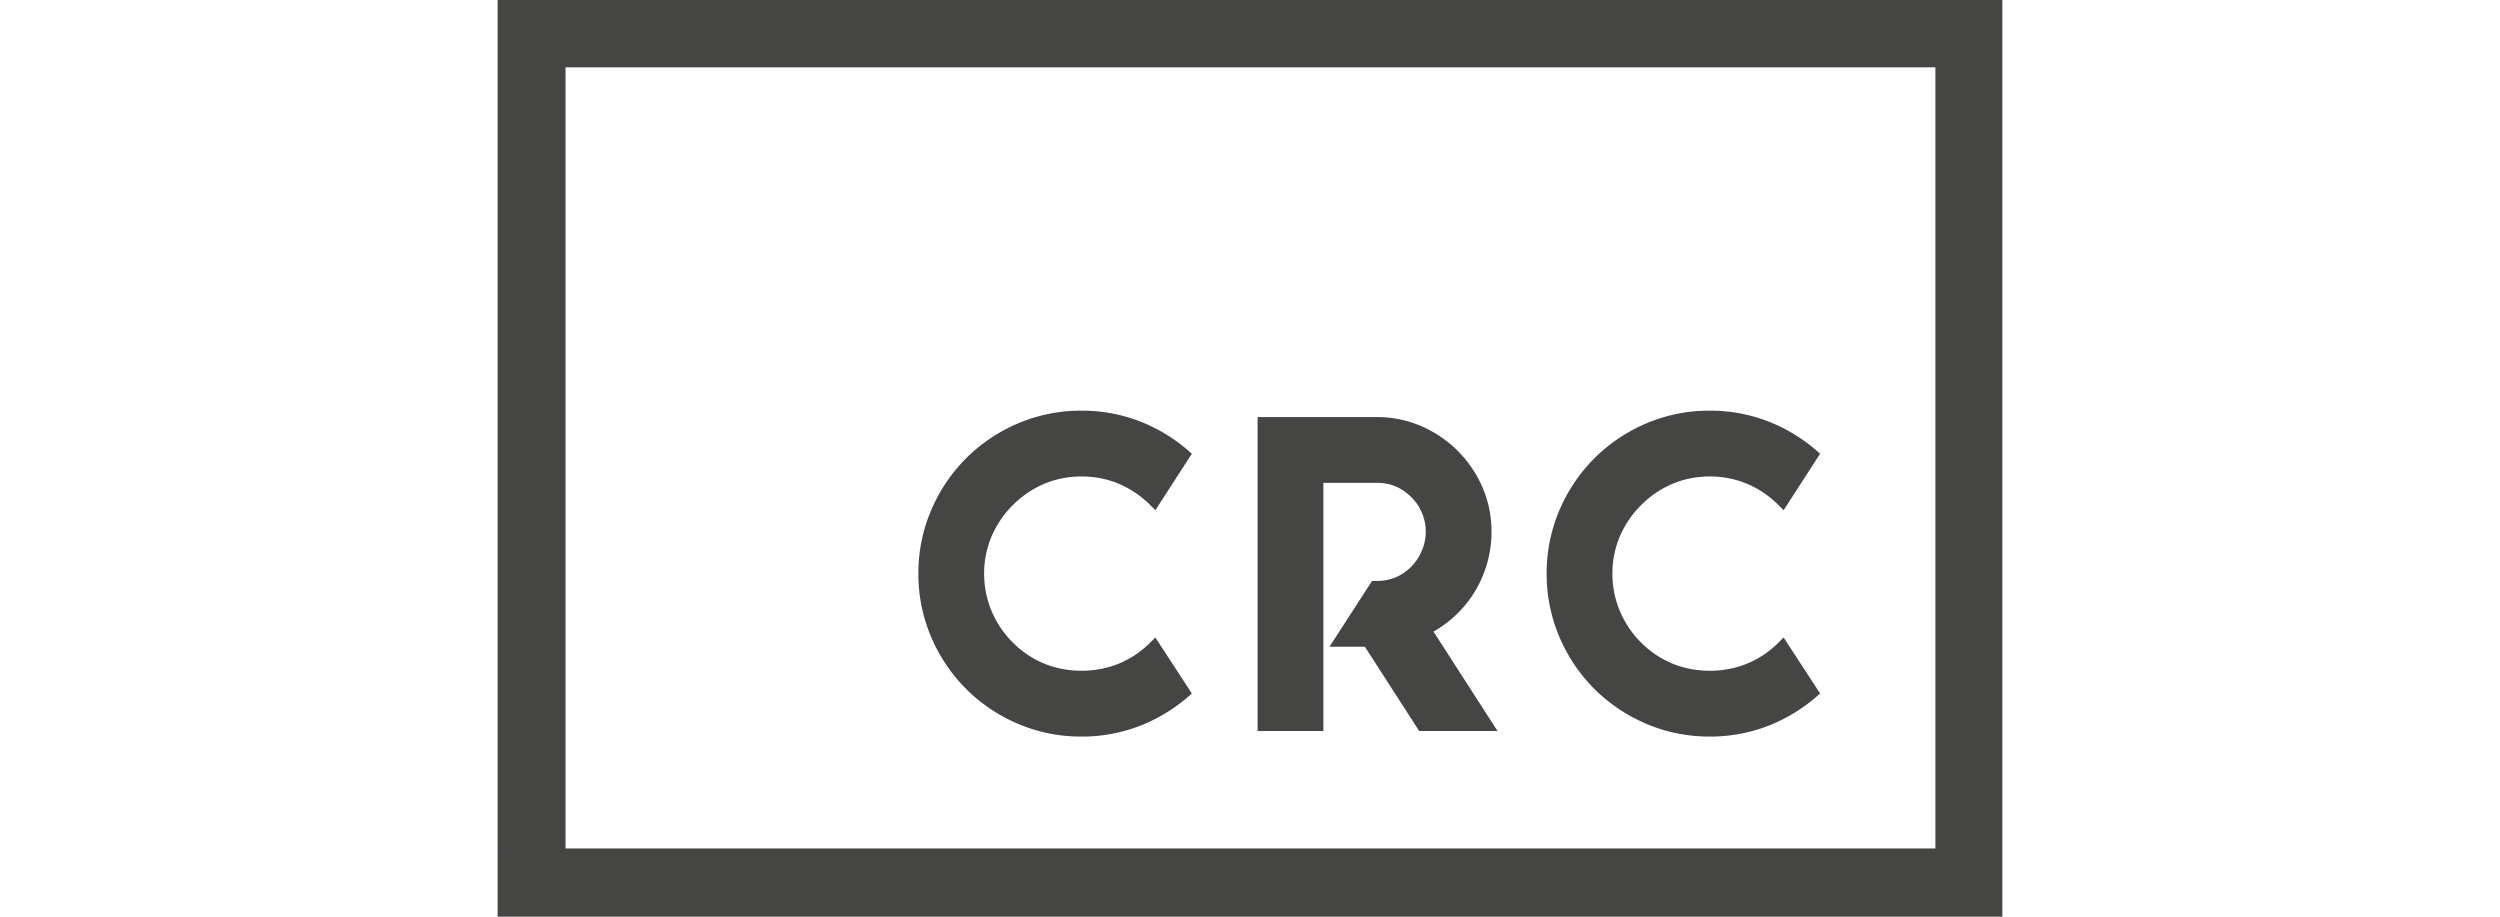 <svg xmlns="http://www.w3.org/2000/svg" width="150" height="55" viewBox="0 0 1724 1050.221">
  <g id="Artwork_1" data-name="Artwork 1" transform="translate(862 525.111)">
    <g id="Group_19" data-name="Group 19" transform="translate(-862 -525.111)">
      <g id="Group_14" data-name="Group 14">
        <g id="Group_13" data-name="Group 13">
          <path id="Path_65" data-name="Path 65" d="M787.222,2123.371h-1724V1073.15h1724Zm-1646.2-78.122H710.47V1150.274H-858.982Z" transform="translate(936.778 -1073.15)" fill="#454544"/>
        </g>
      </g>
      <g id="Group_18" data-name="Group 18" transform="translate(482.065 470.487)">
        <g id="Group_15" data-name="Group 15">
          <path id="Path_66" data-name="Path 66" d="M-403.375,1588.653l-5.808,5.8A109.555,109.555,0,0,1-445.2,1618.63c-26.347,10.779-58.519,11-85.408,0a109.341,109.341,0,0,1-36.011-24.177,111.965,111.965,0,0,1-24.452-36.306,110.515,110.515,0,0,1-8.429-42.662,108.615,108.615,0,0,1,8.422-42.381,112.783,112.783,0,0,1,24.459-36.085,112.776,112.776,0,0,1,36.085-24.455c26.879-11.295,58.939-11.052,85.262,0a112.943,112.943,0,0,1,36.092,24.459l5.84,5.838,41.776-64.694a191.087,191.087,0,0,0-53.7-34.73,182.763,182.763,0,0,0-72.887-14.642,183.3,183.3,0,0,0-72.621,14.633,188.6,188.6,0,0,0-59.447,39.994,188.674,188.674,0,0,0-39.988,59.451,183.283,183.283,0,0,0-14.635,72.613,183.2,183.2,0,0,0,14.635,72.621,188.738,188.738,0,0,0,39.988,59.454,188.422,188.422,0,0,0,59.454,39.981,183.211,183.211,0,0,0,72.613,14.646,182.716,182.716,0,0,0,72.887-14.653,190.6,190.6,0,0,0,53.7-34.736" transform="translate(674.844 -1328.793)" fill="#454544"/>
        </g>
        <g id="Group_16" data-name="Group 16" transform="translate(388.635 7.358)">
          <path id="Path_67" data-name="Path 67" d="M-381.281,1595.877H-340.8l62.254,96.572H-188.8l-73.372-113.908a128.546,128.546,0,0,0,22.289-15.868,130.873,130.873,0,0,0,23.533-27.477,134.42,134.42,0,0,0,15.158-33.164,130.3,130.3,0,0,0,5.5-37.944,126.31,126.31,0,0,0-10.5-51.13,135.633,135.633,0,0,0-28.186-41.477,135.658,135.658,0,0,0-41.5-28.195,126.333,126.333,0,0,0-51.114-10.494H-463.676V1692.45h75.348V1408.134h61.343c15.513,0,28.51,5.462,39.747,16.7a54.992,54.992,0,0,1,11.939,17.909,55.273,55.273,0,0,1,4.275,21.345,55.334,55.334,0,0,1-4.268,21.334,60.741,60.741,0,0,1-11.946,18.413c-11.237,11.234-24.234,16.695-39.747,16.695l-5.5-.055" transform="translate(463.676 -1332.791)" fill="#454544"/>
        </g>
        <g id="Group_17" data-name="Group 17" transform="translate(719.805)">
          <path id="Path_68" data-name="Path 68" d="M-12.265,1588.653l-5.808,5.8a109.531,109.531,0,0,1-36.019,24.177c-26.347,10.779-58.519,11-85.408,0a109.342,109.342,0,0,1-36.011-24.177,111.936,111.936,0,0,1-24.452-36.306,110.515,110.515,0,0,1-8.431-42.662,108.65,108.65,0,0,1,8.422-42.381,112.76,112.76,0,0,1,24.461-36.085,112.775,112.775,0,0,1,36.085-24.455c26.879-11.3,58.937-11.052,85.261,0a112.922,112.922,0,0,1,36.092,24.459l5.841,5.838,41.775-64.694a191.07,191.07,0,0,0-53.7-34.73A182.761,182.761,0,0,0-97.043,1328.8a183.3,183.3,0,0,0-72.621,14.633,188.588,188.588,0,0,0-59.447,39.994,188.681,188.681,0,0,0-39.99,59.451,183.314,183.314,0,0,0-14.633,72.613A183.23,183.23,0,0,0-269.1,1588.1a188.744,188.744,0,0,0,39.99,59.454,188.418,188.418,0,0,0,59.454,39.981,183.2,183.2,0,0,0,72.613,14.646,182.7,182.7,0,0,0,72.886-14.653A190.581,190.581,0,0,0,29.551,1652.8" transform="translate(283.732 -1328.793)" fill="#454544"/>
        </g>
      </g>
    </g>
  </g>
</svg>

<!-- <svg width="125" height="94" id="Layer_2" xmlns="http://www.w3.org/2000/svg" xmlns:xlink="http://www.w3.org/1999/xlink" viewBox="0 0 215.34 161.95">
  <defs>
    <style>
      .cls-1 {
        fill: none;
      }

      .cls-2 {
        clip-path: url(#clippath);
      }

      .cls-3 {
        fill: #575656;
      }

      .cls-4 {
        clip-path: url(#clippath-1);
      }
    </style>
    <clipPath id="clippath">
      <rect class="cls-1" y="0" width="215.34" height="161.95" />
    </clipPath>
    <clipPath id="clippath-1">
      <rect class="cls-1" y="0" width="215.34" height="161.95" />
    </clipPath>
  </defs>
  <g id="Layer_1-2">
    <g id="Artwork_2">
      <g class="cls-2">
        <path class="cls-3" d="m9.72,9.63h196.03v111.79H9.72V9.63ZM0,131.18h215.34V0H0v131.18Z" />
        <g class="cls-4">
          <path class="cls-3" d="m94.12,91.22l-.73.72c-1.33,1.33-2.84,2.34-4.5,3.02-3.29,1.35-7.31,1.37-10.67,0-1.66-.68-3.18-1.7-4.5-3.02-1.33-1.32-2.35-2.85-3.05-4.53-.7-1.68-1.05-3.47-1.05-5.33s.35-3.63,1.05-5.29c.7-1.67,1.73-3.18,3.05-4.51,1.33-1.33,2.84-2.35,4.51-3.05,3.36-1.41,7.36-1.38,10.65,0,1.66.7,3.18,1.73,4.51,3.06l.73.73,5.22-8.08c-1.96-1.8-4.22-3.26-6.71-4.34-2.81-1.21-5.88-1.83-9.1-1.83s-6.24.61-9.07,1.83c-2.83,1.21-5.32,2.89-7.43,4.99-2.1,2.1-3.78,4.6-4.99,7.43-1.21,2.83-1.83,5.88-1.83,9.07s.61,6.24,1.83,9.07c1.21,2.82,2.89,5.32,4.99,7.43,2.11,2.11,4.6,3.79,7.43,4.99,2.83,1.21,5.88,1.83,9.07,1.83s6.29-.62,9.1-1.83c2.49-1.08,4.74-2.53,6.71-4.34" />
          <path class="cls-3" d="m119.05,92.55h5.06l7.78,12.06h11.21l-9.16-14.23c.99-.56,1.93-1.22,2.78-1.98,1.15-1.02,2.14-2.17,2.94-3.43.8-1.26,1.44-2.65,1.89-4.14.46-1.5.69-3.09.69-4.74,0-2.26-.44-4.4-1.31-6.39-.87-1.97-2.05-3.71-3.52-5.18-1.47-1.47-3.22-2.66-5.18-3.52-1.98-.87-4.13-1.31-6.38-1.31h-17.07v44.92h9.41v-35.51h7.66c1.94,0,3.56.68,4.96,2.09.64.63,1.14,1.39,1.49,2.24.35.85.53,1.75.53,2.67s-.18,1.81-.53,2.66c-.36.86-.87,1.64-1.49,2.3-1.4,1.4-3.03,2.09-4.96,2.09h-.69" />
          <path class="cls-3" d="m184.03,91.22l-.73.72c-1.33,1.33-2.84,2.34-4.5,3.02-3.29,1.35-7.31,1.37-10.67,0-1.66-.68-3.18-1.7-4.5-3.02-1.33-1.32-2.35-2.85-3.05-4.53-.7-1.68-1.05-3.47-1.05-5.33s.35-3.63,1.05-5.29c.7-1.67,1.73-3.18,3.05-4.51s2.84-2.35,4.51-3.05c3.36-1.41,7.36-1.38,10.65,0,1.66.7,3.18,1.73,4.51,3.06l.73.73,5.22-8.08c-1.96-1.8-4.22-3.26-6.71-4.34-2.81-1.21-5.88-1.83-9.1-1.83s-6.24.61-9.07,1.83c-2.83,1.21-5.32,2.89-7.43,4.99-2.1,2.1-3.78,4.6-4.99,7.43-1.21,2.83-1.83,5.88-1.83,9.07s.61,6.24,1.83,9.07c1.21,2.82,2.89,5.32,4.99,7.43,2.11,2.11,4.6,3.79,7.43,4.99,2.83,1.21,5.88,1.83,9.07,1.83s6.29-.62,9.1-1.83c2.49-1.08,4.74-2.53,6.71-4.34" />
          
        </g>
      </g>
    </g>
  </g>
</svg> -->